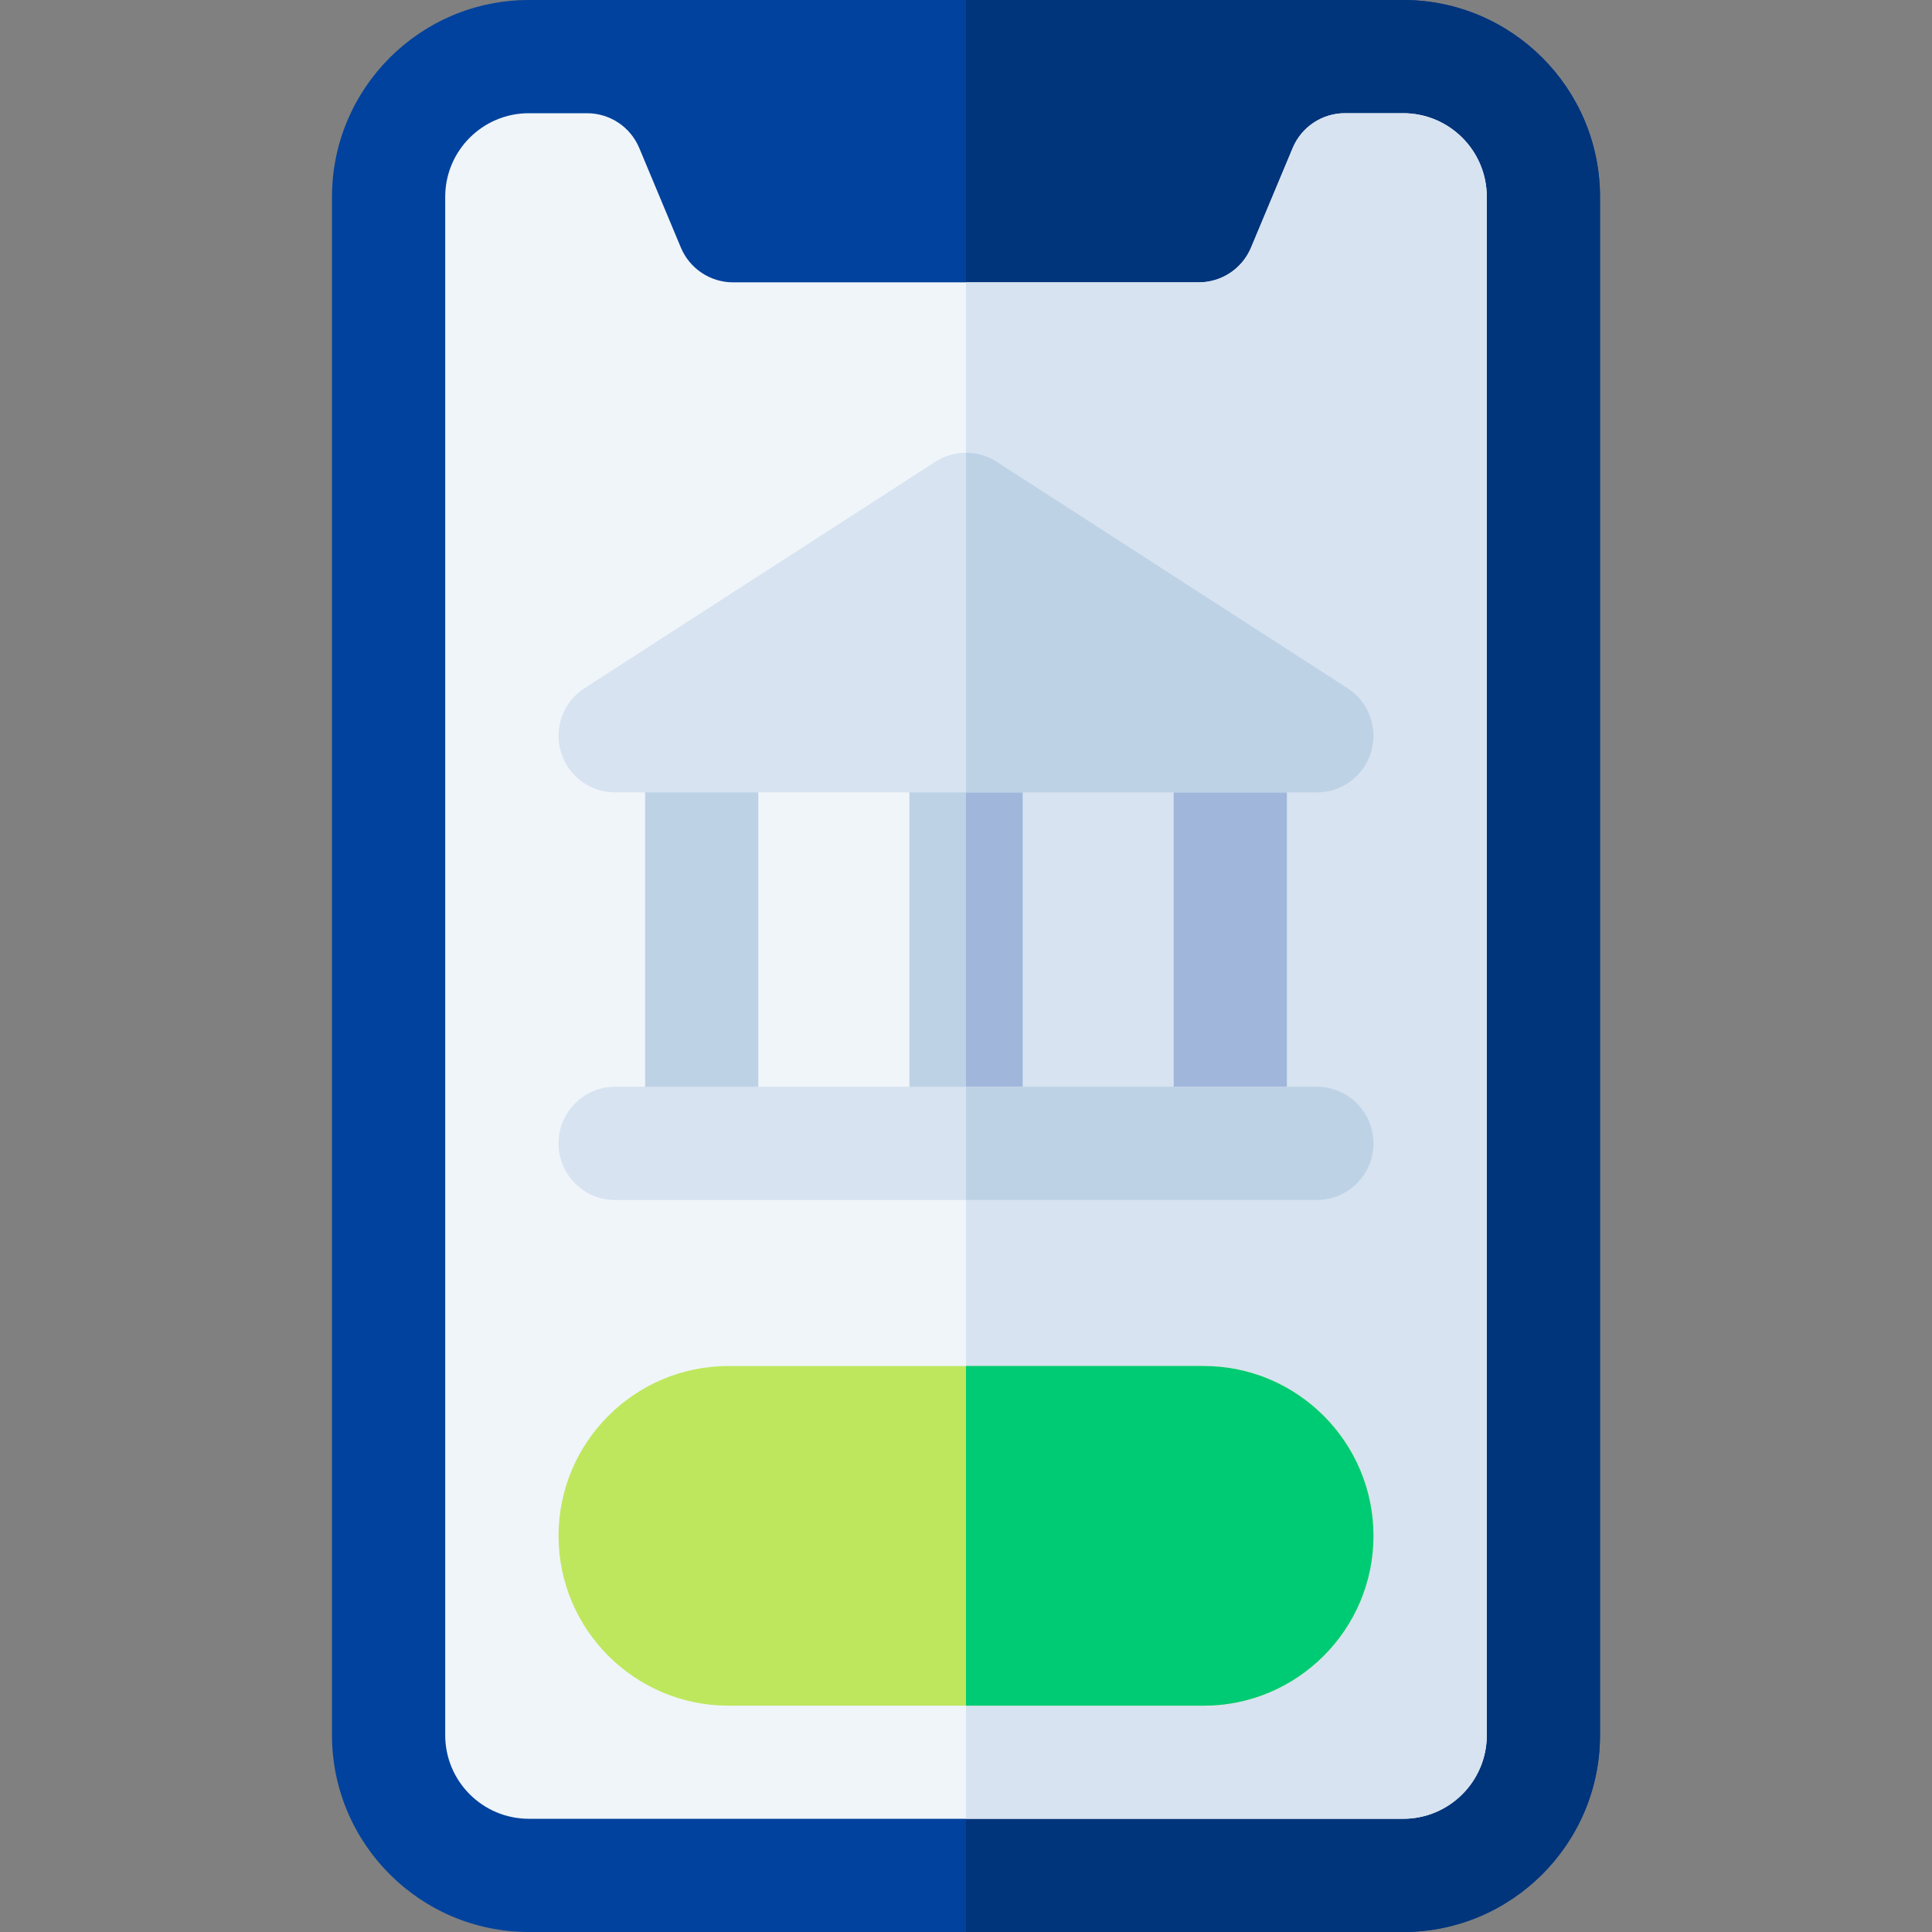 <?xml version="1.0" encoding="UTF-8"?> <svg xmlns="http://www.w3.org/2000/svg" id="Capa_1" height="512" viewBox="0 0 511.943 511.943" width="512"><rect x="0" y="0" width="511.943" height="511.943" fill="#808080" stroke="none"/><g><g><g><path d="m371.805 511.943h-231.668c-28.765 0-52.166-23.401-52.166-52.166v-407.611c0-28.764 23.402-52.166 52.166-52.166h231.668c28.765 0 52.166 23.402 52.166 52.166v407.611c0 28.765-23.401 52.166-52.166 52.166z" fill="#00429d"></path></g></g><path d="m371.805 0h-115.834v511.943h115.834c28.765 0 52.166-23.401 52.166-52.166v-407.611c0-28.764-23.401-52.166-52.166-52.166z" fill="#00347b"></path><g><g><path clip-rule="evenodd" d="m371.805 30h-15.422c-6.048 0-11.505 3.632-13.838 9.212l-11.038 26.392c-2.333 5.58-7.79 9.212-13.838 9.212h-123.412c-6.05 0-11.507-3.634-13.84-9.216l-11.027-26.384c-2.333-5.582-7.79-9.216-13.84-9.216h-15.412c-12.242 0-22.166 9.924-22.166 22.166v407.611c0 12.242 9.924 22.166 22.166 22.166h231.668c12.242 0 22.166-9.924 22.166-22.166v-407.611c-.001-12.242-9.925-22.166-22.167-22.166z" fill="#f0f5fa" fill-rule="evenodd"></path></g></g><path clip-rule="evenodd" d="m371.805 30h-15.422c-6.048 0-11.505 3.632-13.839 9.212l-11.038 26.392c-2.333 5.58-7.79 9.212-13.838 9.212h-61.697v407.126h115.834c12.242 0 22.166-9.924 22.166-22.166v-407.61c0-12.242-9.924-22.166-22.166-22.166z" fill="#d7e3f0" fill-rule="evenodd"></path><g><g><path d="m185.939 310.971c-8.284 0-15-6.716-15-15v-95c0-8.284 6.716-15 15-15s15 6.716 15 15v95c0 8.284-6.716 15-15 15z" fill="#bed2e6"></path></g></g><g><g><path d="m326.004 310.971c-8.284 0-15-6.716-15-15v-95c0-8.284 6.716-15 15-15s15 6.716 15 15v95c0 8.284-6.716 15-15 15z" fill="#a0b6db"></path></g></g><g><g><path d="m318.939 451.971h-125.935c-24.813 0-45-20.187-45-45s20.187-45 45-45h125.936c24.813 0 45 20.187 45 45s-20.187 45-45.001 45z" fill="#bee75e"></path></g></g><g><g><path d="m255.971 310.971c-8.284 0-15-6.716-15-15v-94c0-8.284 6.716-15 15-15s15 6.716 15 15v94c0 8.284-6.715 15-15 15z" fill="#bed2e6"></path></g></g><path d="m318.939 361.971h-62.968v90h62.968c24.813 0 45-20.187 45-45s-20.186-45-45-45z" fill="#00cb75"></path><path d="m255.971 186.971v124c8.284 0 15-6.716 15-15v-94c0-8.284-6.715-15-15-15z" fill="#a0b6db"></path><g><path d="m357.073 182.368-92.968-60c-4.951-3.196-11.316-3.196-16.268 0l-92.968 60c-5.589 3.606-8.135 10.463-6.255 16.843 1.881 6.38 7.737 10.76 14.389 10.76h185.936c6.651 0 12.508-4.38 14.389-10.76 1.88-6.38-.666-13.236-6.255-16.843z" fill="#d7e3f0"></path></g><g><path d="m348.939 317.971h-185.935c-8.284 0-15-6.716-15-15s6.716-15 15-15h185.936c8.284 0 15 6.716 15 15s-6.717 15-15.001 15z" fill="#d7e3f0"></path></g><g fill="#bed2e6"><path d="m348.939 287.971h-92.968v30h92.968c8.284 0 15-6.716 15-15s-6.716-15-15-15z"></path><path d="m357.073 182.368-92.968-60c-2.476-1.598-5.305-2.397-8.134-2.397v90h92.968c6.651 0 12.508-4.38 14.389-10.76 1.88-6.38-.666-13.236-6.255-16.843z"></path></g></g></svg> 